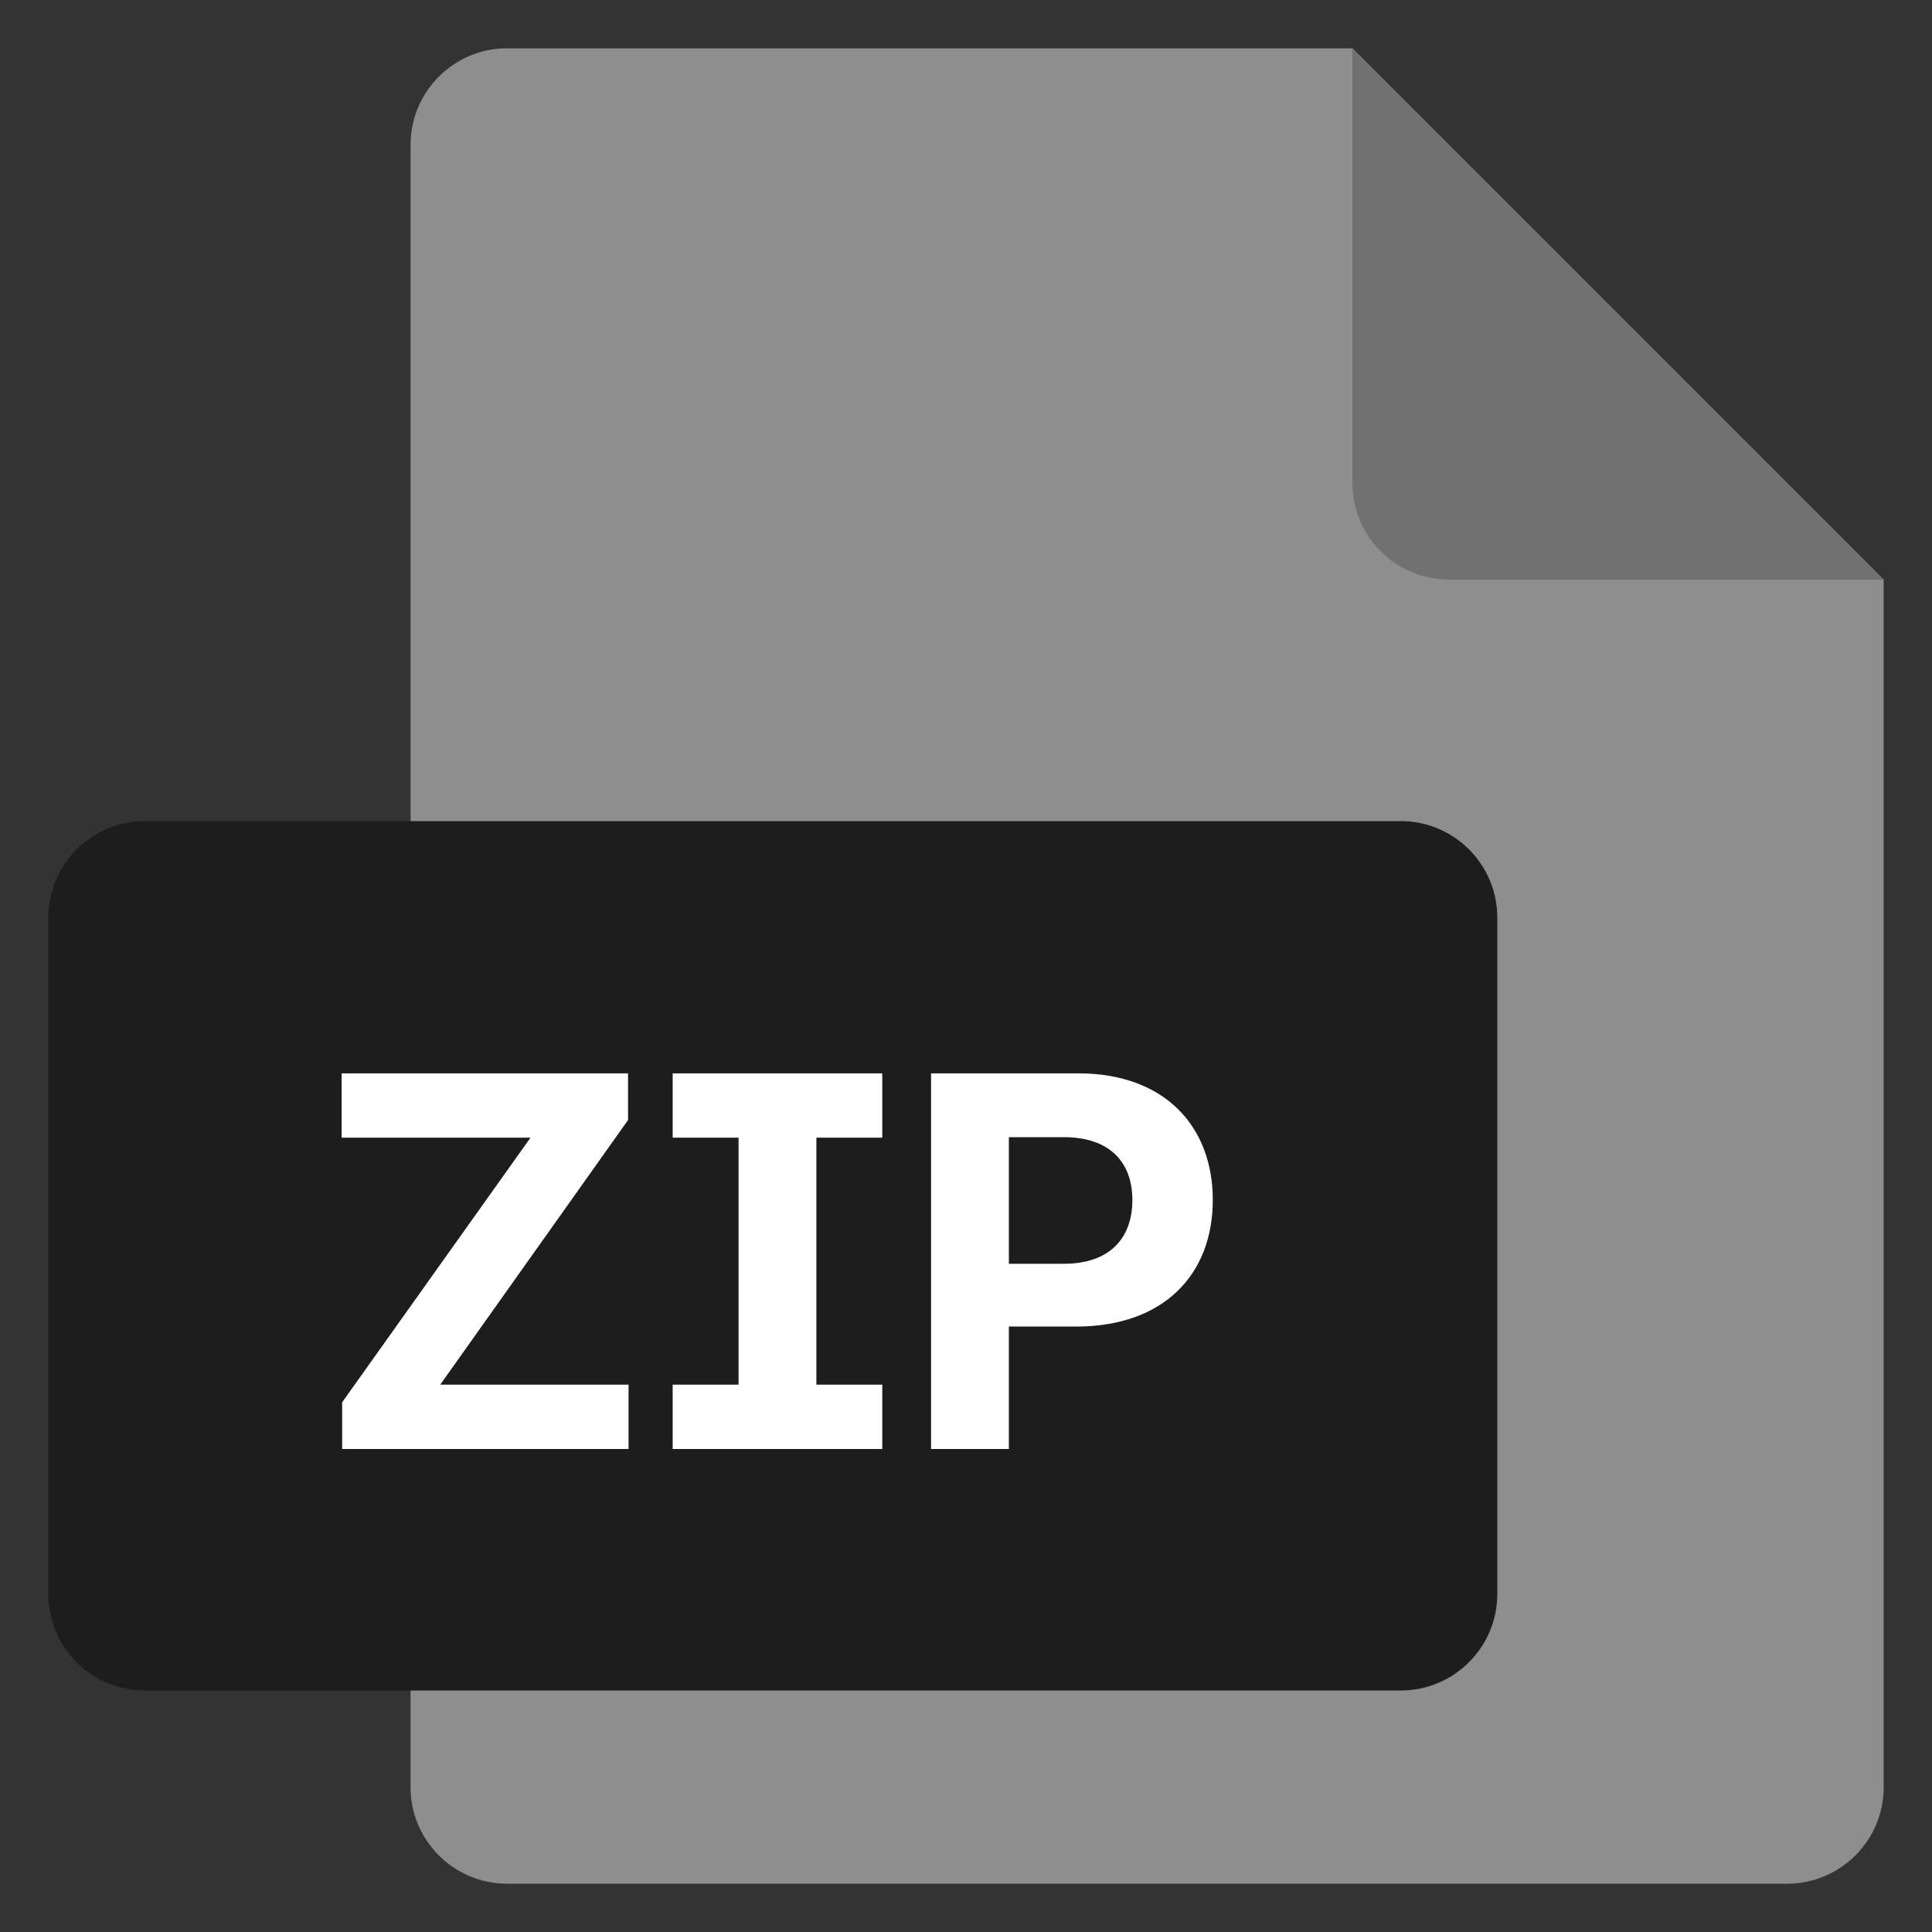 <svg width="80" height="80" viewBox="0 0 80 80" fill="none" xmlns="http://www.w3.org/2000/svg">
<rect x="0" y="0" width="80" height="80" fill="#333333" stroke="none"/>
<path d="M17 6C17 3.791 18.791 2 21 2H56L78 24V74C78 76.209 76.209 78 74 78H21C18.791 78 17 76.209 17 74V6Z" fill="#8E8E8E"/>
<path d="M58 34H6C3.791 34 2 35.791 2 38V66C2 68.209 3.791 70 6 70H58C60.209 70 62 68.209 62 66V38C62 35.791 60.209 34 58 34Z" fill="#1D1D1D"/>
<path d="M14.168 60V58.066L21.967 47.109H14.146V44.445H26.006V46.379L18.229 57.336H26.027V60H14.168ZM27.854 47.109V44.445H36.533V47.109H33.805V57.336H36.533V60H27.854V57.336H30.582V47.109H27.854ZM38.553 60V44.445H44.654C48.199 44.445 50.219 46.615 50.219 49.688C50.219 52.803 48.156 54.93 44.568 54.93H41.775V60H38.553ZM41.775 52.33H44.053C45.965 52.33 46.889 51.256 46.889 49.688C46.889 48.141 45.965 47.088 44.053 47.088H41.775V52.33Z" fill="white"/>
<path d="M56 2L78 24H60C57.791 24 56 22.209 56 20V2Z" fill="#717171"/>
</svg>

